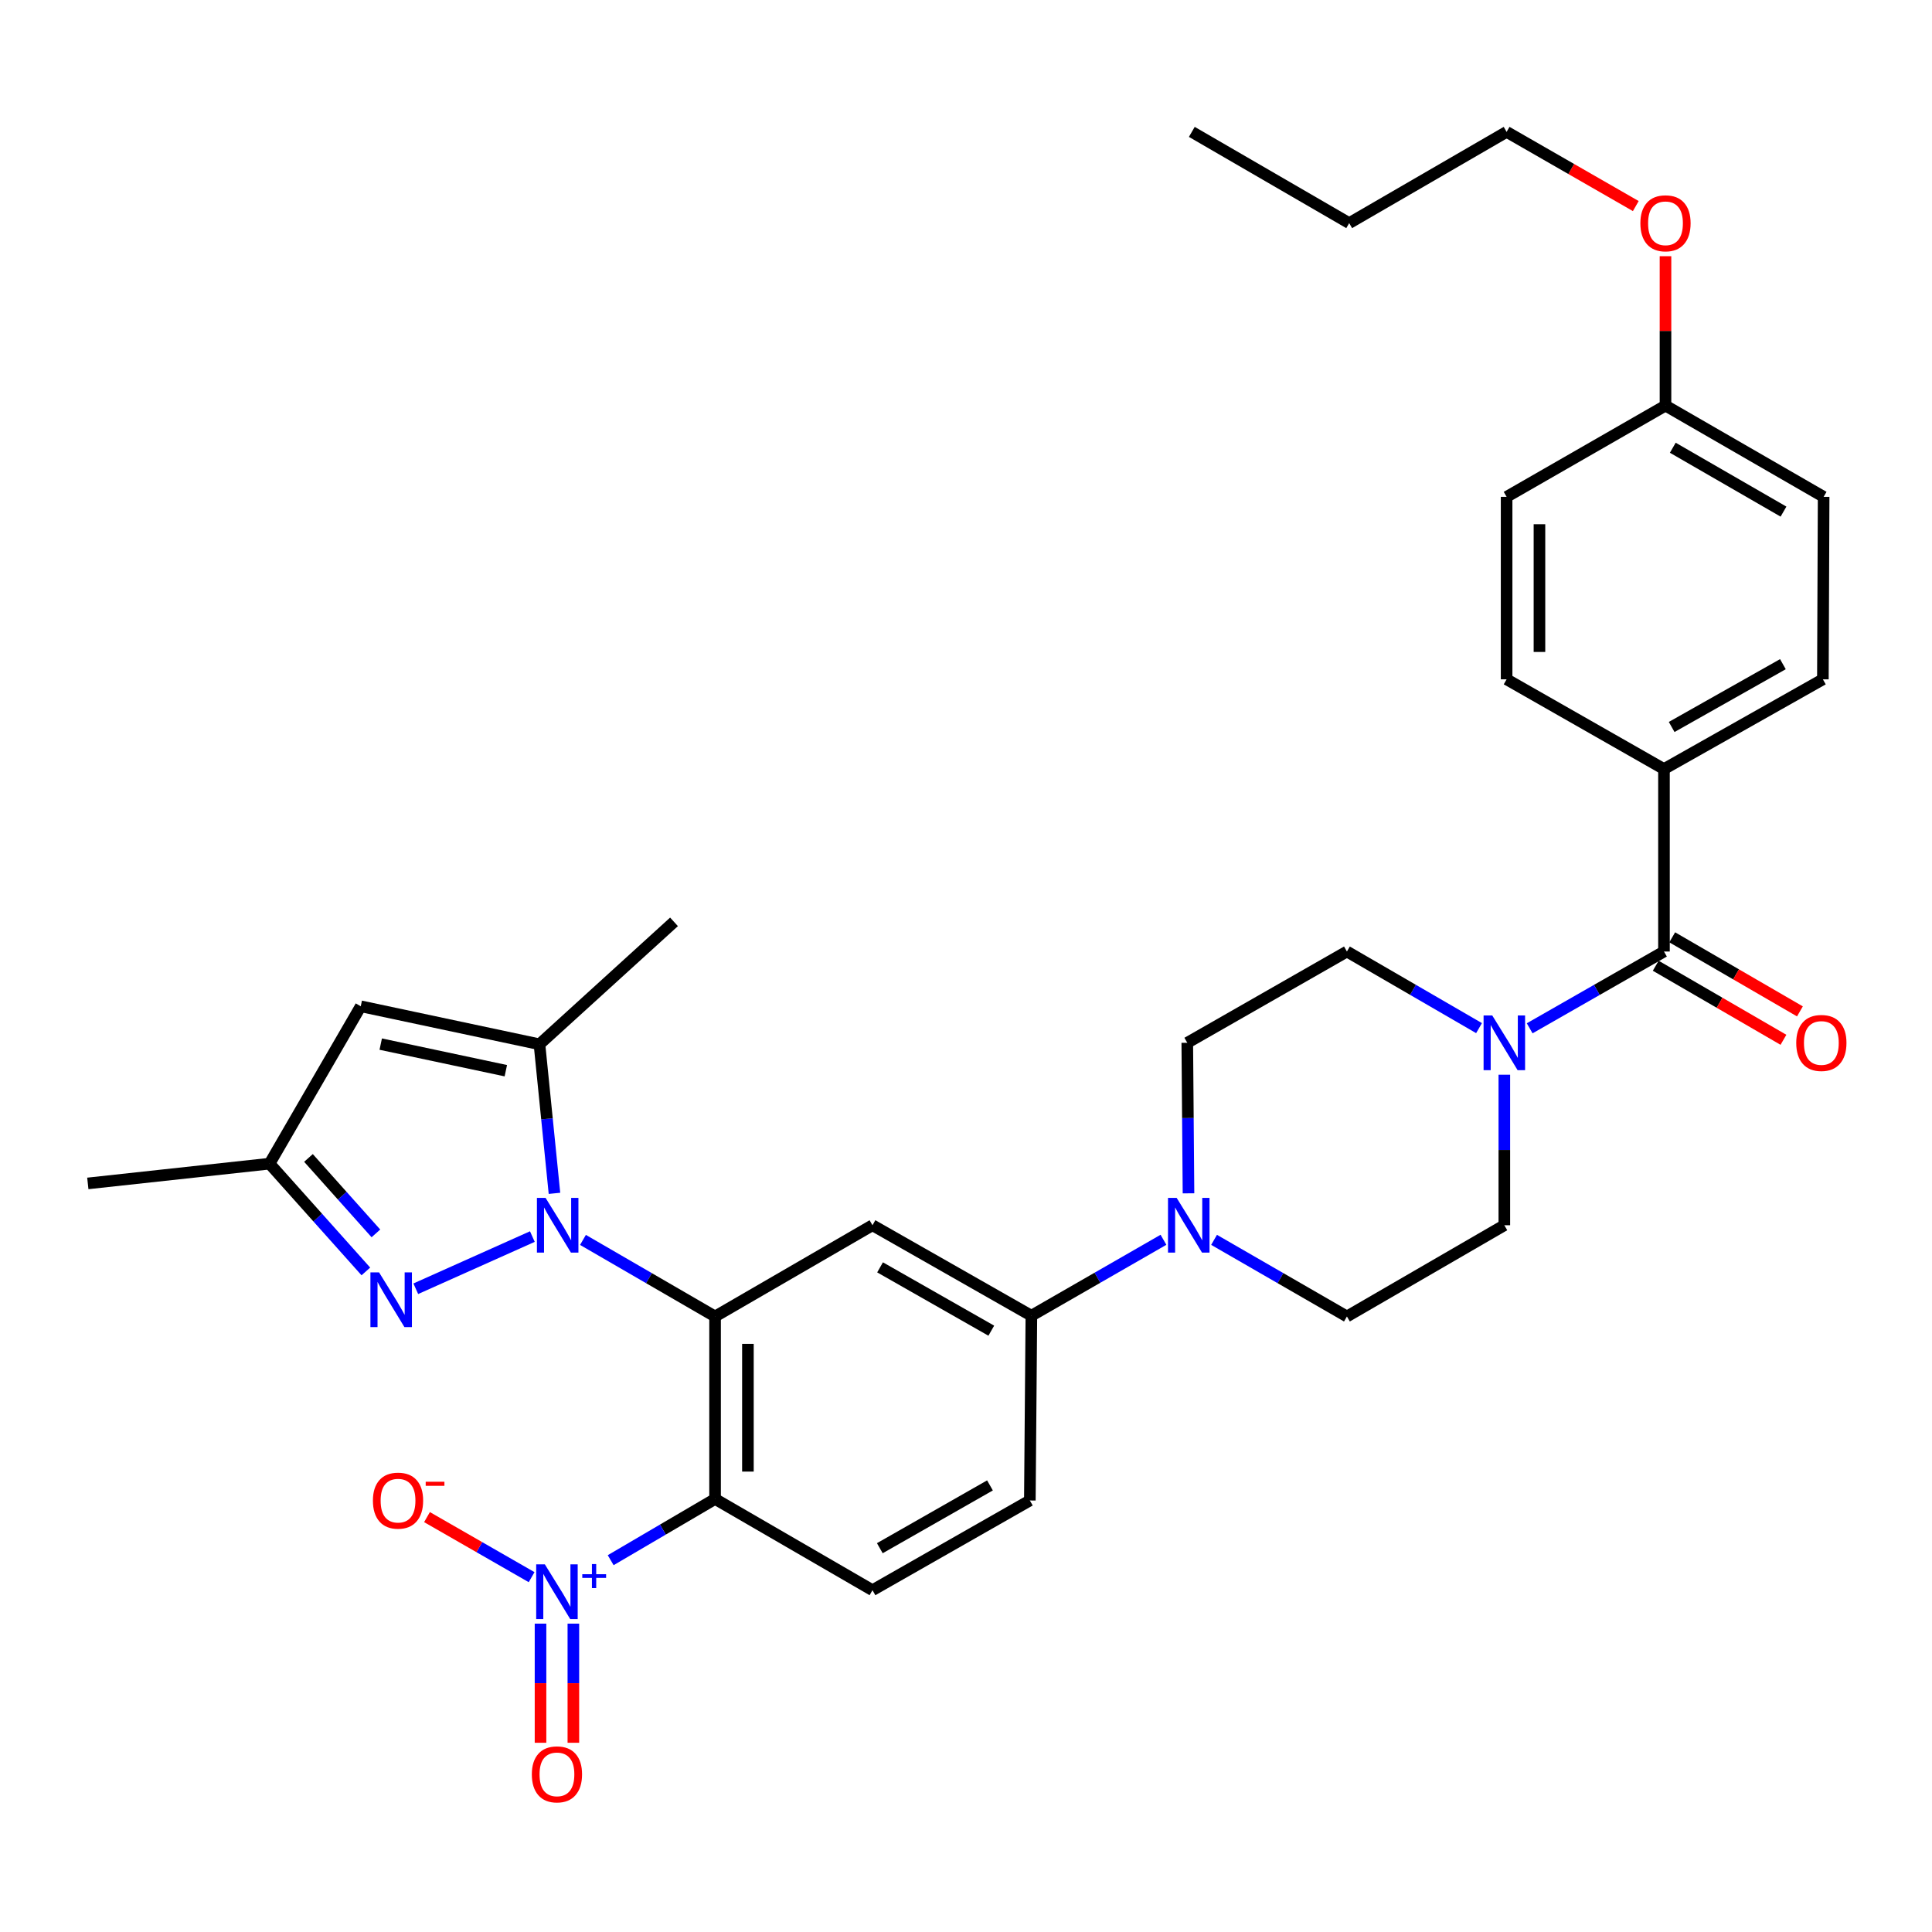 <?xml version='1.0' encoding='iso-8859-1'?>
<svg version='1.1' baseProfile='full'
              xmlns='http://www.w3.org/2000/svg'
                      xmlns:rdkit='http://www.rdkit.org/xml'
                      xmlns:xlink='http://www.w3.org/1999/xlink'
                  xml:space='preserve'
width='1000px' height='1000px' viewBox='0 0 1000 1000'>
<!-- END OF HEADER -->
<rect style='opacity:1.0;fill:#FFFFFF;stroke:none' width='1000' height='1000' x='0' y='0'> </rect>
<path class='bond-0' d='M 301.744,641.775 L 335.932,661.591' style='fill:none;fill-rule:evenodd;stroke:#0000FF;stroke-width:6px;stroke-linecap:butt;stroke-linejoin:miter;stroke-opacity:1' />
<path class='bond-0' d='M 335.932,661.591 L 370.119,681.407' style='fill:none;fill-rule:evenodd;stroke:#000000;stroke-width:6px;stroke-linecap:butt;stroke-linejoin:miter;stroke-opacity:1' />
<path class='bond-3' d='M 275.55,640.048 L 215.211,667.054' style='fill:none;fill-rule:evenodd;stroke:#0000FF;stroke-width:6px;stroke-linecap:butt;stroke-linejoin:miter;stroke-opacity:1' />
<path class='bond-4' d='M 286.989,617.671 L 283.107,579.093' style='fill:none;fill-rule:evenodd;stroke:#0000FF;stroke-width:6px;stroke-linecap:butt;stroke-linejoin:miter;stroke-opacity:1' />
<path class='bond-4' d='M 283.107,579.093 L 279.225,540.514' style='fill:none;fill-rule:evenodd;stroke:#000000;stroke-width:6px;stroke-linecap:butt;stroke-linejoin:miter;stroke-opacity:1' />
<path class='bond-1' d='M 370.119,681.407 L 370.119,775.862' style='fill:none;fill-rule:evenodd;stroke:#000000;stroke-width:6px;stroke-linecap:butt;stroke-linejoin:miter;stroke-opacity:1' />
<path class='bond-1' d='M 387.119,695.576 L 387.119,761.694' style='fill:none;fill-rule:evenodd;stroke:#000000;stroke-width:6px;stroke-linecap:butt;stroke-linejoin:miter;stroke-opacity:1' />
<path class='bond-5' d='M 370.119,681.407 L 451.596,634.185' style='fill:none;fill-rule:evenodd;stroke:#000000;stroke-width:6px;stroke-linecap:butt;stroke-linejoin:miter;stroke-opacity:1' />
<path class='bond-2' d='M 370.119,775.862 L 343.104,791.707' style='fill:none;fill-rule:evenodd;stroke:#000000;stroke-width:6px;stroke-linecap:butt;stroke-linejoin:miter;stroke-opacity:1' />
<path class='bond-2' d='M 343.104,791.707 L 316.09,807.552' style='fill:none;fill-rule:evenodd;stroke:#0000FF;stroke-width:6px;stroke-linecap:butt;stroke-linejoin:miter;stroke-opacity:1' />
<path class='bond-12' d='M 370.119,775.862 L 451.596,823.084' style='fill:none;fill-rule:evenodd;stroke:#000000;stroke-width:6px;stroke-linecap:butt;stroke-linejoin:miter;stroke-opacity:1' />
<path class='bond-13' d='M 275.161,816.341 L 248.088,800.797' style='fill:none;fill-rule:evenodd;stroke:#0000FF;stroke-width:6px;stroke-linecap:butt;stroke-linejoin:miter;stroke-opacity:1' />
<path class='bond-13' d='M 248.088,800.797 L 221.014,785.254' style='fill:none;fill-rule:evenodd;stroke:#FF0000;stroke-width:6px;stroke-linecap:butt;stroke-linejoin:miter;stroke-opacity:1' />
<path class='bond-15' d='M 279.773,840.39 L 279.773,871.222' style='fill:none;fill-rule:evenodd;stroke:#0000FF;stroke-width:6px;stroke-linecap:butt;stroke-linejoin:miter;stroke-opacity:1' />
<path class='bond-15' d='M 279.773,871.222 L 279.773,902.054' style='fill:none;fill-rule:evenodd;stroke:#FF0000;stroke-width:6px;stroke-linecap:butt;stroke-linejoin:miter;stroke-opacity:1' />
<path class='bond-15' d='M 296.773,840.39 L 296.773,871.222' style='fill:none;fill-rule:evenodd;stroke:#0000FF;stroke-width:6px;stroke-linecap:butt;stroke-linejoin:miter;stroke-opacity:1' />
<path class='bond-15' d='M 296.773,871.222 L 296.773,902.054' style='fill:none;fill-rule:evenodd;stroke:#FF0000;stroke-width:6px;stroke-linecap:butt;stroke-linejoin:miter;stroke-opacity:1' />
<path class='bond-11' d='M 189.367,658.096 L 164.44,630.203' style='fill:none;fill-rule:evenodd;stroke:#0000FF;stroke-width:6px;stroke-linecap:butt;stroke-linejoin:miter;stroke-opacity:1' />
<path class='bond-11' d='M 164.44,630.203 L 139.512,602.31' style='fill:none;fill-rule:evenodd;stroke:#000000;stroke-width:6px;stroke-linecap:butt;stroke-linejoin:miter;stroke-opacity:1' />
<path class='bond-11' d='M 194.565,638.4 L 177.116,618.875' style='fill:none;fill-rule:evenodd;stroke:#0000FF;stroke-width:6px;stroke-linecap:butt;stroke-linejoin:miter;stroke-opacity:1' />
<path class='bond-11' d='M 177.116,618.875 L 159.666,599.349' style='fill:none;fill-rule:evenodd;stroke:#000000;stroke-width:6px;stroke-linecap:butt;stroke-linejoin:miter;stroke-opacity:1' />
<path class='bond-7' d='M 279.225,540.514 L 186.725,520.851' style='fill:none;fill-rule:evenodd;stroke:#000000;stroke-width:6px;stroke-linecap:butt;stroke-linejoin:miter;stroke-opacity:1' />
<path class='bond-7' d='M 261.815,554.193 L 197.065,540.429' style='fill:none;fill-rule:evenodd;stroke:#000000;stroke-width:6px;stroke-linecap:butt;stroke-linejoin:miter;stroke-opacity:1' />
<path class='bond-27' d='M 279.225,540.514 L 348.868,477.151' style='fill:none;fill-rule:evenodd;stroke:#000000;stroke-width:6px;stroke-linecap:butt;stroke-linejoin:miter;stroke-opacity:1' />
<path class='bond-10' d='M 451.596,634.185 L 533.839,681.011' style='fill:none;fill-rule:evenodd;stroke:#000000;stroke-width:6px;stroke-linecap:butt;stroke-linejoin:miter;stroke-opacity:1' />
<path class='bond-10' d='M 455.521,655.982 L 513.091,688.76' style='fill:none;fill-rule:evenodd;stroke:#000000;stroke-width:6px;stroke-linecap:butt;stroke-linejoin:miter;stroke-opacity:1' />
<path class='bond-6' d='M 861.27,492.508 L 826.515,512.378' style='fill:none;fill-rule:evenodd;stroke:#000000;stroke-width:6px;stroke-linecap:butt;stroke-linejoin:miter;stroke-opacity:1' />
<path class='bond-6' d='M 826.515,512.378 L 791.76,532.249' style='fill:none;fill-rule:evenodd;stroke:#0000FF;stroke-width:6px;stroke-linecap:butt;stroke-linejoin:miter;stroke-opacity:1' />
<path class='bond-14' d='M 861.27,492.508 L 861.27,398.054' style='fill:none;fill-rule:evenodd;stroke:#000000;stroke-width:6px;stroke-linecap:butt;stroke-linejoin:miter;stroke-opacity:1' />
<path class='bond-20' d='M 857.006,499.861 L 890.058,519.029' style='fill:none;fill-rule:evenodd;stroke:#000000;stroke-width:6px;stroke-linecap:butt;stroke-linejoin:miter;stroke-opacity:1' />
<path class='bond-20' d='M 890.058,519.029 L 923.111,538.198' style='fill:none;fill-rule:evenodd;stroke:#FF0000;stroke-width:6px;stroke-linecap:butt;stroke-linejoin:miter;stroke-opacity:1' />
<path class='bond-20' d='M 865.535,485.155 L 898.587,504.323' style='fill:none;fill-rule:evenodd;stroke:#000000;stroke-width:6px;stroke-linecap:butt;stroke-linejoin:miter;stroke-opacity:1' />
<path class='bond-20' d='M 898.587,504.323 L 931.639,523.492' style='fill:none;fill-rule:evenodd;stroke:#FF0000;stroke-width:6px;stroke-linecap:butt;stroke-linejoin:miter;stroke-opacity:1' />
<path class='bond-33' d='M 186.725,520.851 L 139.512,602.31' style='fill:none;fill-rule:evenodd;stroke:#000000;stroke-width:6px;stroke-linecap:butt;stroke-linejoin:miter;stroke-opacity:1' />
<path class='bond-8' d='M 765.546,532.157 L 731.354,512.333' style='fill:none;fill-rule:evenodd;stroke:#0000FF;stroke-width:6px;stroke-linecap:butt;stroke-linejoin:miter;stroke-opacity:1' />
<path class='bond-8' d='M 731.354,512.333 L 697.163,492.508' style='fill:none;fill-rule:evenodd;stroke:#000000;stroke-width:6px;stroke-linecap:butt;stroke-linejoin:miter;stroke-opacity:1' />
<path class='bond-35' d='M 778.64,556.27 L 778.64,595.228' style='fill:none;fill-rule:evenodd;stroke:#0000FF;stroke-width:6px;stroke-linecap:butt;stroke-linejoin:miter;stroke-opacity:1' />
<path class='bond-35' d='M 778.64,595.228 L 778.64,634.185' style='fill:none;fill-rule:evenodd;stroke:#000000;stroke-width:6px;stroke-linecap:butt;stroke-linejoin:miter;stroke-opacity:1' />
<path class='bond-9' d='M 602.209,641.709 L 568.024,661.36' style='fill:none;fill-rule:evenodd;stroke:#0000FF;stroke-width:6px;stroke-linecap:butt;stroke-linejoin:miter;stroke-opacity:1' />
<path class='bond-9' d='M 568.024,661.36 L 533.839,681.011' style='fill:none;fill-rule:evenodd;stroke:#000000;stroke-width:6px;stroke-linecap:butt;stroke-linejoin:miter;stroke-opacity:1' />
<path class='bond-18' d='M 628.4,641.743 L 662.782,661.575' style='fill:none;fill-rule:evenodd;stroke:#0000FF;stroke-width:6px;stroke-linecap:butt;stroke-linejoin:miter;stroke-opacity:1' />
<path class='bond-18' d='M 662.782,661.575 L 697.163,681.407' style='fill:none;fill-rule:evenodd;stroke:#000000;stroke-width:6px;stroke-linecap:butt;stroke-linejoin:miter;stroke-opacity:1' />
<path class='bond-19' d='M 615.164,617.664 L 614.848,578.707' style='fill:none;fill-rule:evenodd;stroke:#0000FF;stroke-width:6px;stroke-linecap:butt;stroke-linejoin:miter;stroke-opacity:1' />
<path class='bond-19' d='M 614.848,578.707 L 614.533,539.749' style='fill:none;fill-rule:evenodd;stroke:#000000;stroke-width:6px;stroke-linecap:butt;stroke-linejoin:miter;stroke-opacity:1' />
<path class='bond-21' d='M 533.839,681.011 L 533.046,776.646' style='fill:none;fill-rule:evenodd;stroke:#000000;stroke-width:6px;stroke-linecap:butt;stroke-linejoin:miter;stroke-opacity:1' />
<path class='bond-29' d='M 139.512,602.31 L 45.455,612.538' style='fill:none;fill-rule:evenodd;stroke:#000000;stroke-width:6px;stroke-linecap:butt;stroke-linejoin:miter;stroke-opacity:1' />
<path class='bond-34' d='M 451.596,823.084 L 533.046,776.646' style='fill:none;fill-rule:evenodd;stroke:#000000;stroke-width:6px;stroke-linecap:butt;stroke-linejoin:miter;stroke-opacity:1' />
<path class='bond-34' d='M 455.393,801.35 L 512.408,768.843' style='fill:none;fill-rule:evenodd;stroke:#000000;stroke-width:6px;stroke-linecap:butt;stroke-linejoin:miter;stroke-opacity:1' />
<path class='bond-22' d='M 861.27,398.054 L 943.522,351.615' style='fill:none;fill-rule:evenodd;stroke:#000000;stroke-width:6px;stroke-linecap:butt;stroke-linejoin:miter;stroke-opacity:1' />
<path class='bond-22' d='M 865.25,376.284 L 922.827,343.777' style='fill:none;fill-rule:evenodd;stroke:#000000;stroke-width:6px;stroke-linecap:butt;stroke-linejoin:miter;stroke-opacity:1' />
<path class='bond-23' d='M 861.27,398.054 L 779.821,351.615' style='fill:none;fill-rule:evenodd;stroke:#000000;stroke-width:6px;stroke-linecap:butt;stroke-linejoin:miter;stroke-opacity:1' />
<path class='bond-16' d='M 778.64,634.185 L 697.163,681.407' style='fill:none;fill-rule:evenodd;stroke:#000000;stroke-width:6px;stroke-linecap:butt;stroke-linejoin:miter;stroke-opacity:1' />
<path class='bond-17' d='M 697.163,492.508 L 614.533,539.749' style='fill:none;fill-rule:evenodd;stroke:#000000;stroke-width:6px;stroke-linecap:butt;stroke-linejoin:miter;stroke-opacity:1' />
<path class='bond-26' d='M 943.522,351.615 L 943.91,257.17' style='fill:none;fill-rule:evenodd;stroke:#000000;stroke-width:6px;stroke-linecap:butt;stroke-linejoin:miter;stroke-opacity:1' />
<path class='bond-25' d='M 779.821,351.615 L 779.821,257.17' style='fill:none;fill-rule:evenodd;stroke:#000000;stroke-width:6px;stroke-linecap:butt;stroke-linejoin:miter;stroke-opacity:1' />
<path class='bond-25' d='M 796.821,337.448 L 796.821,271.337' style='fill:none;fill-rule:evenodd;stroke:#000000;stroke-width:6px;stroke-linecap:butt;stroke-linejoin:miter;stroke-opacity:1' />
<path class='bond-24' d='M 862.054,209.938 L 779.821,257.17' style='fill:none;fill-rule:evenodd;stroke:#000000;stroke-width:6px;stroke-linecap:butt;stroke-linejoin:miter;stroke-opacity:1' />
<path class='bond-28' d='M 862.054,209.938 L 862.054,171.276' style='fill:none;fill-rule:evenodd;stroke:#000000;stroke-width:6px;stroke-linecap:butt;stroke-linejoin:miter;stroke-opacity:1' />
<path class='bond-28' d='M 862.054,171.276 L 862.054,132.614' style='fill:none;fill-rule:evenodd;stroke:#FF0000;stroke-width:6px;stroke-linecap:butt;stroke-linejoin:miter;stroke-opacity:1' />
<path class='bond-36' d='M 862.054,209.938 L 943.91,257.17' style='fill:none;fill-rule:evenodd;stroke:#000000;stroke-width:6px;stroke-linecap:butt;stroke-linejoin:miter;stroke-opacity:1' />
<path class='bond-36' d='M 865.836,231.748 L 923.135,264.81' style='fill:none;fill-rule:evenodd;stroke:#000000;stroke-width:6px;stroke-linecap:butt;stroke-linejoin:miter;stroke-opacity:1' />
<path class='bond-30' d='M 846.683,106.665 L 813.252,87.463' style='fill:none;fill-rule:evenodd;stroke:#FF0000;stroke-width:6px;stroke-linecap:butt;stroke-linejoin:miter;stroke-opacity:1' />
<path class='bond-30' d='M 813.252,87.463 L 779.821,68.261' style='fill:none;fill-rule:evenodd;stroke:#000000;stroke-width:6px;stroke-linecap:butt;stroke-linejoin:miter;stroke-opacity:1' />
<path class='bond-31' d='M 779.821,68.261 L 698.334,115.493' style='fill:none;fill-rule:evenodd;stroke:#000000;stroke-width:6px;stroke-linecap:butt;stroke-linejoin:miter;stroke-opacity:1' />
<path class='bond-32' d='M 698.334,115.493 L 616.884,68.261' style='fill:none;fill-rule:evenodd;stroke:#000000;stroke-width:6px;stroke-linecap:butt;stroke-linejoin:miter;stroke-opacity:1' />
<path  class='atom-0' d='M 282.39 620.025
L 291.67 635.025
Q 292.59 636.505, 294.07 639.185
Q 295.55 641.865, 295.63 642.025
L 295.63 620.025
L 299.39 620.025
L 299.39 648.345
L 295.51 648.345
L 285.55 631.945
Q 284.39 630.025, 283.15 627.825
Q 281.95 625.625, 281.59 624.945
L 281.59 648.345
L 277.91 648.345
L 277.91 620.025
L 282.39 620.025
' fill='#0000FF'/>
<path  class='atom-3' d='M 282.013 809.708
L 291.293 824.708
Q 292.213 826.188, 293.693 828.868
Q 295.173 831.548, 295.253 831.708
L 295.253 809.708
L 299.013 809.708
L 299.013 838.028
L 295.133 838.028
L 285.173 821.628
Q 284.013 819.708, 282.773 817.508
Q 281.573 815.308, 281.213 814.628
L 281.213 838.028
L 277.533 838.028
L 277.533 809.708
L 282.013 809.708
' fill='#0000FF'/>
<path  class='atom-3' d='M 301.389 814.813
L 306.378 814.813
L 306.378 809.559
L 308.596 809.559
L 308.596 814.813
L 313.717 814.813
L 313.717 816.714
L 308.596 816.714
L 308.596 821.994
L 306.378 821.994
L 306.378 816.714
L 301.389 816.714
L 301.389 814.813
' fill='#0000FF'/>
<path  class='atom-4' d='M 196.209 658.596
L 205.489 673.596
Q 206.409 675.076, 207.889 677.756
Q 209.369 680.436, 209.449 680.596
L 209.449 658.596
L 213.209 658.596
L 213.209 686.916
L 209.329 686.916
L 199.369 670.516
Q 198.209 668.596, 196.969 666.396
Q 195.769 664.196, 195.409 663.516
L 195.409 686.916
L 191.729 686.916
L 191.729 658.596
L 196.209 658.596
' fill='#0000FF'/>
<path  class='atom-9' d='M 772.38 525.589
L 781.66 540.589
Q 782.58 542.069, 784.06 544.749
Q 785.54 547.429, 785.62 547.589
L 785.62 525.589
L 789.38 525.589
L 789.38 553.909
L 785.5 553.909
L 775.54 537.509
Q 774.38 535.589, 773.14 533.389
Q 771.94 531.189, 771.58 530.509
L 771.58 553.909
L 767.9 553.909
L 767.9 525.589
L 772.38 525.589
' fill='#0000FF'/>
<path  class='atom-10' d='M 609.038 620.025
L 618.318 635.025
Q 619.238 636.505, 620.718 639.185
Q 622.198 641.865, 622.278 642.025
L 622.278 620.025
L 626.038 620.025
L 626.038 648.345
L 622.158 648.345
L 612.198 631.945
Q 611.038 630.025, 609.798 627.825
Q 608.598 625.625, 608.238 624.945
L 608.238 648.345
L 604.558 648.345
L 604.558 620.025
L 609.038 620.025
' fill='#0000FF'/>
<path  class='atom-14' d='M 193.02 776.726
Q 193.02 769.926, 196.38 766.126
Q 199.74 762.326, 206.02 762.326
Q 212.3 762.326, 215.66 766.126
Q 219.02 769.926, 219.02 776.726
Q 219.02 783.606, 215.62 787.526
Q 212.22 791.406, 206.02 791.406
Q 199.78 791.406, 196.38 787.526
Q 193.02 783.646, 193.02 776.726
M 206.02 788.206
Q 210.34 788.206, 212.66 785.326
Q 215.02 782.406, 215.02 776.726
Q 215.02 771.166, 212.66 768.366
Q 210.34 765.526, 206.02 765.526
Q 201.7 765.526, 199.34 768.326
Q 197.02 771.126, 197.02 776.726
Q 197.02 782.446, 199.34 785.326
Q 201.7 788.206, 206.02 788.206
' fill='#FF0000'/>
<path  class='atom-14' d='M 220.34 766.948
L 230.029 766.948
L 230.029 769.06
L 220.34 769.06
L 220.34 766.948
' fill='#FF0000'/>
<path  class='atom-16' d='M 275.273 918.403
Q 275.273 911.603, 278.633 907.803
Q 281.993 904.003, 288.273 904.003
Q 294.553 904.003, 297.913 907.803
Q 301.273 911.603, 301.273 918.403
Q 301.273 925.283, 297.873 929.203
Q 294.473 933.083, 288.273 933.083
Q 282.033 933.083, 278.633 929.203
Q 275.273 925.323, 275.273 918.403
M 288.273 929.883
Q 292.593 929.883, 294.913 927.003
Q 297.273 924.083, 297.273 918.403
Q 297.273 912.843, 294.913 910.043
Q 292.593 907.203, 288.273 907.203
Q 283.953 907.203, 281.593 910.003
Q 279.273 912.803, 279.273 918.403
Q 279.273 924.123, 281.593 927.003
Q 283.953 929.883, 288.273 929.883
' fill='#FF0000'/>
<path  class='atom-21' d='M 929.729 539.829
Q 929.729 533.029, 933.089 529.229
Q 936.449 525.429, 942.729 525.429
Q 949.009 525.429, 952.369 529.229
Q 955.729 533.029, 955.729 539.829
Q 955.729 546.709, 952.329 550.629
Q 948.929 554.509, 942.729 554.509
Q 936.489 554.509, 933.089 550.629
Q 929.729 546.749, 929.729 539.829
M 942.729 551.309
Q 947.049 551.309, 949.369 548.429
Q 951.729 545.509, 951.729 539.829
Q 951.729 534.269, 949.369 531.469
Q 947.049 528.629, 942.729 528.629
Q 938.409 528.629, 936.049 531.429
Q 933.729 534.229, 933.729 539.829
Q 933.729 545.549, 936.049 548.429
Q 938.409 551.309, 942.729 551.309
' fill='#FF0000'/>
<path  class='atom-29' d='M 849.054 115.573
Q 849.054 108.773, 852.414 104.973
Q 855.774 101.173, 862.054 101.173
Q 868.334 101.173, 871.694 104.973
Q 875.054 108.773, 875.054 115.573
Q 875.054 122.453, 871.654 126.373
Q 868.254 130.253, 862.054 130.253
Q 855.814 130.253, 852.414 126.373
Q 849.054 122.493, 849.054 115.573
M 862.054 127.053
Q 866.374 127.053, 868.694 124.173
Q 871.054 121.253, 871.054 115.573
Q 871.054 110.013, 868.694 107.213
Q 866.374 104.373, 862.054 104.373
Q 857.734 104.373, 855.374 107.173
Q 853.054 109.973, 853.054 115.573
Q 853.054 121.293, 855.374 124.173
Q 857.734 127.053, 862.054 127.053
' fill='#FF0000'/>
</svg>
